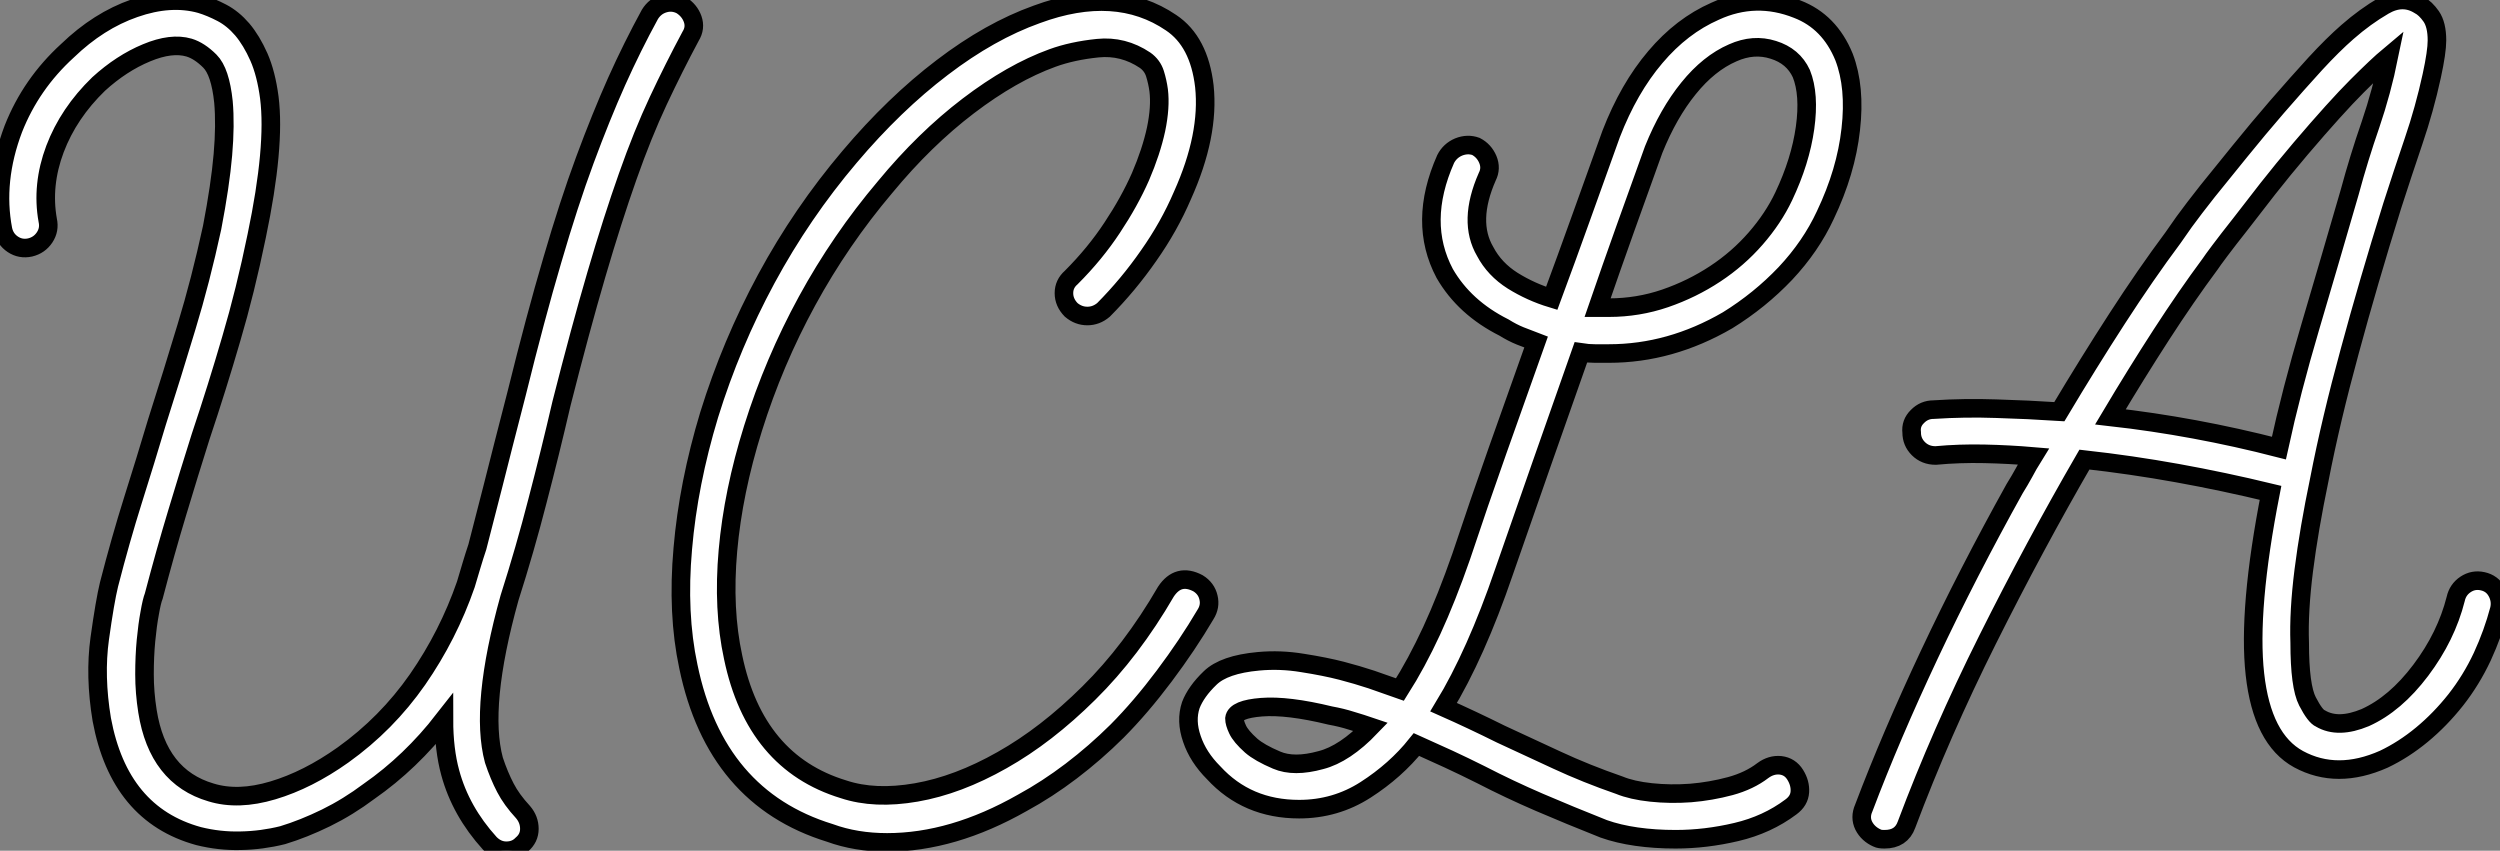 <?xml version="1.0" standalone="no"?>
<svg xmlns="http://www.w3.org/2000/svg" viewBox="-0.006 -1.201 134.594 45.803"><rect x="-0.006" y="-1.201" width="134.594" height="45.803" fill="#808080" stroke="none"/><path d="M37.35-40.15L37.35-40.15Q37.80-39.87 37.97-39.40Q38.14-38.92 37.86-38.47L37.86-38.47Q36.96-36.79 36.12-35Q35.28-33.21 34.47-30.91Q33.66-28.62 32.79-25.65Q31.92-22.68 30.91-18.70L30.91-18.70Q30.30-16.07 29.62-13.47Q28.95-10.86 28.11-8.23L28.11-8.23Q26.49-2.41 27.27 0.50L27.27 0.50Q27.55 1.34 27.89 1.99Q28.22 2.63 28.84 3.30L28.84 3.30Q29.18 3.70 29.18 4.20Q29.18 4.70 28.78 5.04L28.78 5.04Q28.45 5.38 27.94 5.38L27.94 5.38Q27.44 5.38 27.05 4.98L27.05 4.98Q25.48 3.25 24.92 1.18L24.92 1.18Q24.58-0.06 24.58-1.68L24.58-1.68Q22.79 0.62 20.55 2.18L20.55 2.18Q19.43 3.02 18.23 3.61Q17.02 4.20 15.90 4.54L15.90 4.54Q14.78 4.82 13.64 4.84Q12.49 4.87 11.37 4.59L11.37 4.59Q7.11 3.42 6.16-1.68L6.16-1.68Q5.77-4.03 6.05-6.05Q6.33-8.06 6.55-8.96L6.55-8.96Q7.17-11.37 7.84-13.50Q8.51-15.62 9.13-17.70L9.13-17.70Q9.97-20.33 10.72-22.82Q11.48-25.31 12.10-28.17L12.10-28.17Q12.54-30.46 12.68-32.09Q12.82-33.71 12.71-34.94L12.71-34.94Q12.54-36.57 11.98-37.13Q11.42-37.69 10.86-37.86L10.86-37.86Q9.91-38.14 8.57-37.58Q7.22-37.02 5.99-35.90L5.99-35.90Q4.37-34.33 3.64-32.40Q2.91-30.46 3.25-28.56L3.25-28.56Q3.36-28.06 3.08-27.64Q2.80-27.22 2.30-27.10L2.30-27.10Q1.79-26.99 1.37-27.27Q0.95-27.55 0.84-28.06L0.84-28.06Q0.34-30.69 1.40-33.49L1.40-33.49Q2.35-35.90 4.31-37.69L4.31-37.69Q5.99-39.31 7.92-39.98Q9.86-40.66 11.48-40.21L11.48-40.21Q12.04-40.04 12.63-39.73Q13.22-39.42 13.72-38.84Q14.22-38.25 14.62-37.35Q15.01-36.46 15.18-35.17L15.18-35.17Q15.51-32.54 14.50-27.72L14.50-27.72Q13.89-24.75 13.13-22.18Q12.38-19.60 11.48-16.91L11.48-16.91Q10.86-14.95 10.22-12.82Q9.58-10.70 8.96-8.34L8.96-8.34Q8.85-8.06 8.74-7.42Q8.62-6.78 8.54-5.94Q8.46-5.10 8.46-4.12Q8.46-3.14 8.62-2.13L8.62-2.13Q9.18 1.40 12.04 2.24L12.04 2.24Q13.50 2.69 15.37 2.13Q17.25 1.57 19.15 0.22L19.15 0.22Q21.50-1.46 23.16-3.84Q24.81-6.22 25.76-8.96L25.76-8.96Q25.93-9.52 26.07-10.00Q26.21-10.47 26.38-10.98L26.38-10.98Q26.71-12.26 27.22-14.25Q27.72-16.24 28.50-19.26L28.50-19.26Q29.51-23.35 30.41-26.40Q31.30-29.46 32.17-31.81Q33.04-34.16 33.88-36.04Q34.72-37.91 35.67-39.65L35.67-39.65Q35.95-40.10 36.43-40.24Q36.90-40.38 37.35-40.15ZM65.18-9.02L65.18-9.02Q65.63-8.74 65.74-8.26Q65.86-7.78 65.58-7.34L65.58-7.34Q64.62-5.71 63.36-4.03Q62.10-2.35 60.82-1.06L60.82-1.06Q59.64 0.11 58.35 1.09Q57.06 2.07 55.72 2.80L55.72 2.80Q51.97 4.93 48.44 4.93L48.44 4.93Q46.76 4.93 45.36 4.42L45.36 4.42Q39.20 2.52 37.74-4.54L37.74-4.54Q37.13-7.39 37.44-10.89Q37.74-14.39 38.86-18.09L38.86-18.09Q40.04-21.90 41.94-25.42Q43.85-28.95 46.42-31.98L46.42-31.98Q48.83-34.83 51.41-36.79Q53.98-38.75 56.50-39.65L56.50-39.65Q60.76-41.22 63.73-39.20L63.73-39.20Q65.24-38.19 65.52-35.78L65.52-35.78Q65.80-33.15 64.34-29.90L64.34-29.90Q63.62-28.22 62.52-26.66Q61.43-25.09 60.09-23.74L60.09-23.74Q59.70-23.41 59.22-23.41Q58.74-23.41 58.35-23.74L58.35-23.74Q57.96-24.14 57.96-24.64Q57.96-25.14 58.35-25.48L58.35-25.48Q59.64-26.77 60.56-28.17Q61.49-29.57 62.08-30.91Q62.66-32.26 62.92-33.46Q63.17-34.66 63.06-35.56L63.06-35.56Q63-36.01 62.86-36.46Q62.72-36.90 62.33-37.18L62.33-37.18Q61.15-37.97 59.78-37.83Q58.41-37.69 57.34-37.30L57.34-37.30Q55.16-36.51 52.81-34.72Q50.46-32.93 48.33-30.35L48.33-30.35Q45.92-27.50 44.13-24.22Q42.34-20.94 41.22-17.36L41.22-17.36Q40.15-13.94 39.87-10.78Q39.59-7.62 40.15-5.04L40.15-5.04Q41.33 0.62 46.09 2.07L46.09 2.07Q47.77 2.63 50.01 2.24Q52.25 1.85 54.63 0.50Q57.01-0.84 59.30-3.11Q61.60-5.38 63.45-8.57L63.45-8.57Q64.12-9.58 65.18-9.02ZM85.79-21.45L85.79-21.45Q84.73-18.42 83.69-15.48Q82.66-12.54 81.65-9.63L81.65-9.63Q80.14-5.21 78.40-2.35L78.40-2.35Q79.91-1.68 81.48-0.90L81.48-0.90Q82.94-0.22 84.50 0.50Q86.07 1.23 87.86 1.85L87.86 1.85Q88.54 2.13 89.57 2.24Q90.61 2.35 91.70 2.27Q92.79 2.18 93.83 1.90Q94.86 1.62 95.59 1.06L95.59 1.06Q96.04 0.73 96.54 0.78Q97.05 0.84 97.33 1.29L97.33 1.29Q97.61 1.74 97.58 2.21Q97.55 2.69 97.10 3.02L97.10 3.02Q95.82 3.98 94.16 4.37Q92.51 4.76 90.89 4.76L90.89 4.76Q89.77 4.76 88.79 4.62Q87.81 4.48 87.02 4.20L87.02 4.20Q85.18 3.47 83.55 2.77Q81.93 2.07 80.42 1.29L80.42 1.29Q79.52 0.84 78.68 0.45Q77.84 0.06 76.94-0.34L76.94-0.34Q75.82 1.06 74.20 2.10Q72.58 3.14 70.62 3.14L70.62 3.14Q67.82 3.14 66.02 1.18L66.02 1.18Q65.18 0.34 64.85-0.64Q64.51-1.62 64.79-2.46L64.79-2.46Q65.07-3.19 65.83-3.92Q66.58-4.65 68.43-4.82L68.43-4.82Q69.61-4.93 70.81-4.73Q72.02-4.54 72.91-4.31L72.91-4.31Q73.75-4.09 74.51-3.84Q75.26-3.58 76.05-3.30L76.05-3.30Q76.94-4.70 77.76-6.47Q78.57-8.23 79.35-10.47L79.35-10.47Q80.30-13.33 81.31-16.18Q82.32-19.04 83.38-22.01L83.38-22.01Q82.94-22.18 82.52-22.34Q82.10-22.51 81.65-22.79L81.65-22.79Q79.52-23.86 78.46-25.70L78.46-25.70Q77.00-28.45 78.51-31.86L78.51-31.86Q78.74-32.31 79.21-32.51Q79.69-32.70 80.14-32.54L80.14-32.54Q80.58-32.31 80.78-31.84Q80.98-31.36 80.75-30.91L80.75-30.91Q79.69-28.50 80.64-26.88L80.64-26.88Q81.14-25.93 82.12-25.31Q83.10-24.70 84.22-24.36L84.22-24.36Q85.01-26.49 85.79-28.67Q86.58-30.86 87.42-33.21L87.42-33.21Q88.37-35.67 89.80-37.35Q91.22-39.03 93.02-39.82L93.02-39.82Q95.20-40.82 97.44-39.93L97.44-39.93Q99.18-39.26 99.96-37.35L99.96-37.35Q100.58-35.73 100.32-33.46Q100.07-31.19 98.95-28.84L98.95-28.84Q98.17-27.16 96.80-25.70Q95.42-24.25 93.69-23.18L93.69-23.18Q90.61-21.39 87.30-21.39L87.30-21.39Q86.91-21.39 86.55-21.39Q86.18-21.39 85.79-21.45ZM89.71-32.37L89.71-32.37Q88.93-30.18 88.17-28.08Q87.42-25.98 86.69-23.86L86.69-23.86L87.30-23.86Q88.87-23.86 90.33-24.36Q91.78-24.86 93.02-25.68Q94.25-26.49 95.20-27.58Q96.15-28.67 96.71-29.85L96.71-29.85Q97.61-31.75 97.86-33.54Q98.11-35.34 97.66-36.46L97.66-36.46Q97.22-37.41 96.15-37.74Q95.09-38.08 93.97-37.58L93.97-37.58Q92.68-37.02 91.59-35.67Q90.50-34.33 89.71-32.37ZM71.79 0.50L71.79 0.50Q73.08 0.17 74.48-1.29L74.48-1.29Q73.98-1.46 73.44-1.62Q72.91-1.79 72.30-1.90L72.30-1.90Q70.00-2.46 68.60-2.35Q67.20-2.24 67.14-1.74L67.14-1.74Q67.14-1.51 67.31-1.15Q67.48-0.78 68.04-0.28L68.04-0.28Q68.49 0.11 69.41 0.50Q70.34 0.90 71.79 0.50ZM134.34-9.13L134.34-9.13Q134.85-9.02 135.10-8.57Q135.35-8.12 135.24-7.62L135.24-7.62Q134.90-6.33 134.32-5.07Q133.73-3.81 132.89-2.74Q132.05-1.68 131.07-0.87Q130.09-0.06 129.02 0.45L129.02 0.45Q126.50 1.57 124.43 0.45L124.43 0.45Q122.47-0.62 122.08-4.12Q121.69-7.62 122.92-13.89L122.92-13.89Q120.40-14.50 117.91-14.95Q115.42-15.40 112.90-15.68L112.90-15.68Q110.21-11.03 107.69-5.99Q105.17-0.95 103.32 3.98L103.32 3.98Q103.04 4.76 102.14 4.76L102.14 4.76Q101.86 4.76 101.75 4.70L101.75 4.70Q101.25 4.48 101.02 4.03Q100.80 3.58 101.02 3.08L101.02 3.08Q102.48-0.78 104.55-5.18Q106.62-9.58 109.14-14.11L109.14-14.11Q109.42-14.56 109.65-14.98Q109.87-15.40 110.15-15.85L110.15-15.85Q108.86-15.96 107.52-15.99Q106.18-16.02 104.89-15.90L104.89-15.90Q104.33-15.90 103.96-16.27Q103.60-16.63 103.60-17.14L103.60-17.14Q103.54-17.64 103.91-18.00Q104.27-18.37 104.78-18.37L104.78-18.37Q106.46-18.48 108.16-18.42Q109.87-18.37 111.55-18.26L111.55-18.26Q113.12-20.89 114.66-23.27Q116.20-25.65 117.66-27.61L117.66-27.61Q117.77-27.78 118.27-28.48Q118.78-29.18 119.53-30.13Q120.29-31.08 121.27-32.28Q122.25-33.49 123.26-34.66L123.26-34.66Q124.38-35.95 125.33-36.99Q126.28-38.02 127.06-38.70L127.06-38.70Q128.02-39.54 129.02-40.12Q130.03-40.71 130.93-40.15L130.93-40.15Q131.26-39.98 131.57-39.54Q131.88-39.09 131.88-38.25L131.88-38.25Q131.88-37.63 131.60-36.34L131.60-36.34Q131.21-34.55 130.62-32.82Q130.03-31.08 129.47-29.34L129.47-29.34Q128.18-25.20 127.18-21.50Q126.17-17.81 125.55-14.62L125.55-14.62Q124.99-11.93 124.71-9.72Q124.43-7.50 124.49-5.82L124.49-5.82Q124.49-3.47 124.91-2.66Q125.33-1.85 125.61-1.74L125.61-1.74Q126.56-1.18 128.02-1.79L128.02-1.79Q129.64-2.52 131.01-4.34Q132.38-6.16 132.89-8.18L132.89-8.18Q133.00-8.68 133.42-8.96Q133.84-9.24 134.34-9.13ZM119.67-26.21L119.67-26.21Q118.38-24.47 117.04-22.40Q115.70-20.33 114.30-17.98L114.30-17.98Q118.83-17.47 123.37-16.30L123.37-16.30Q124.04-19.38 125.05-22.79Q126.06-26.21 127.18-30.07L127.18-30.07Q127.68-31.92 128.30-33.71Q128.91-35.50 129.30-37.41L129.30-37.41Q128.69-36.90 127.57-35.78Q126.45-34.66 124.54-32.42L124.54-32.42Q123.59-31.30 122.78-30.27Q121.97-29.23 121.30-28.36Q120.62-27.50 120.20-26.94Q119.78-26.38 119.67-26.21Z" fill="white" stroke="black" transform="translate(0 0) scale(1 1) translate(-0.686 39.222)"/></svg>